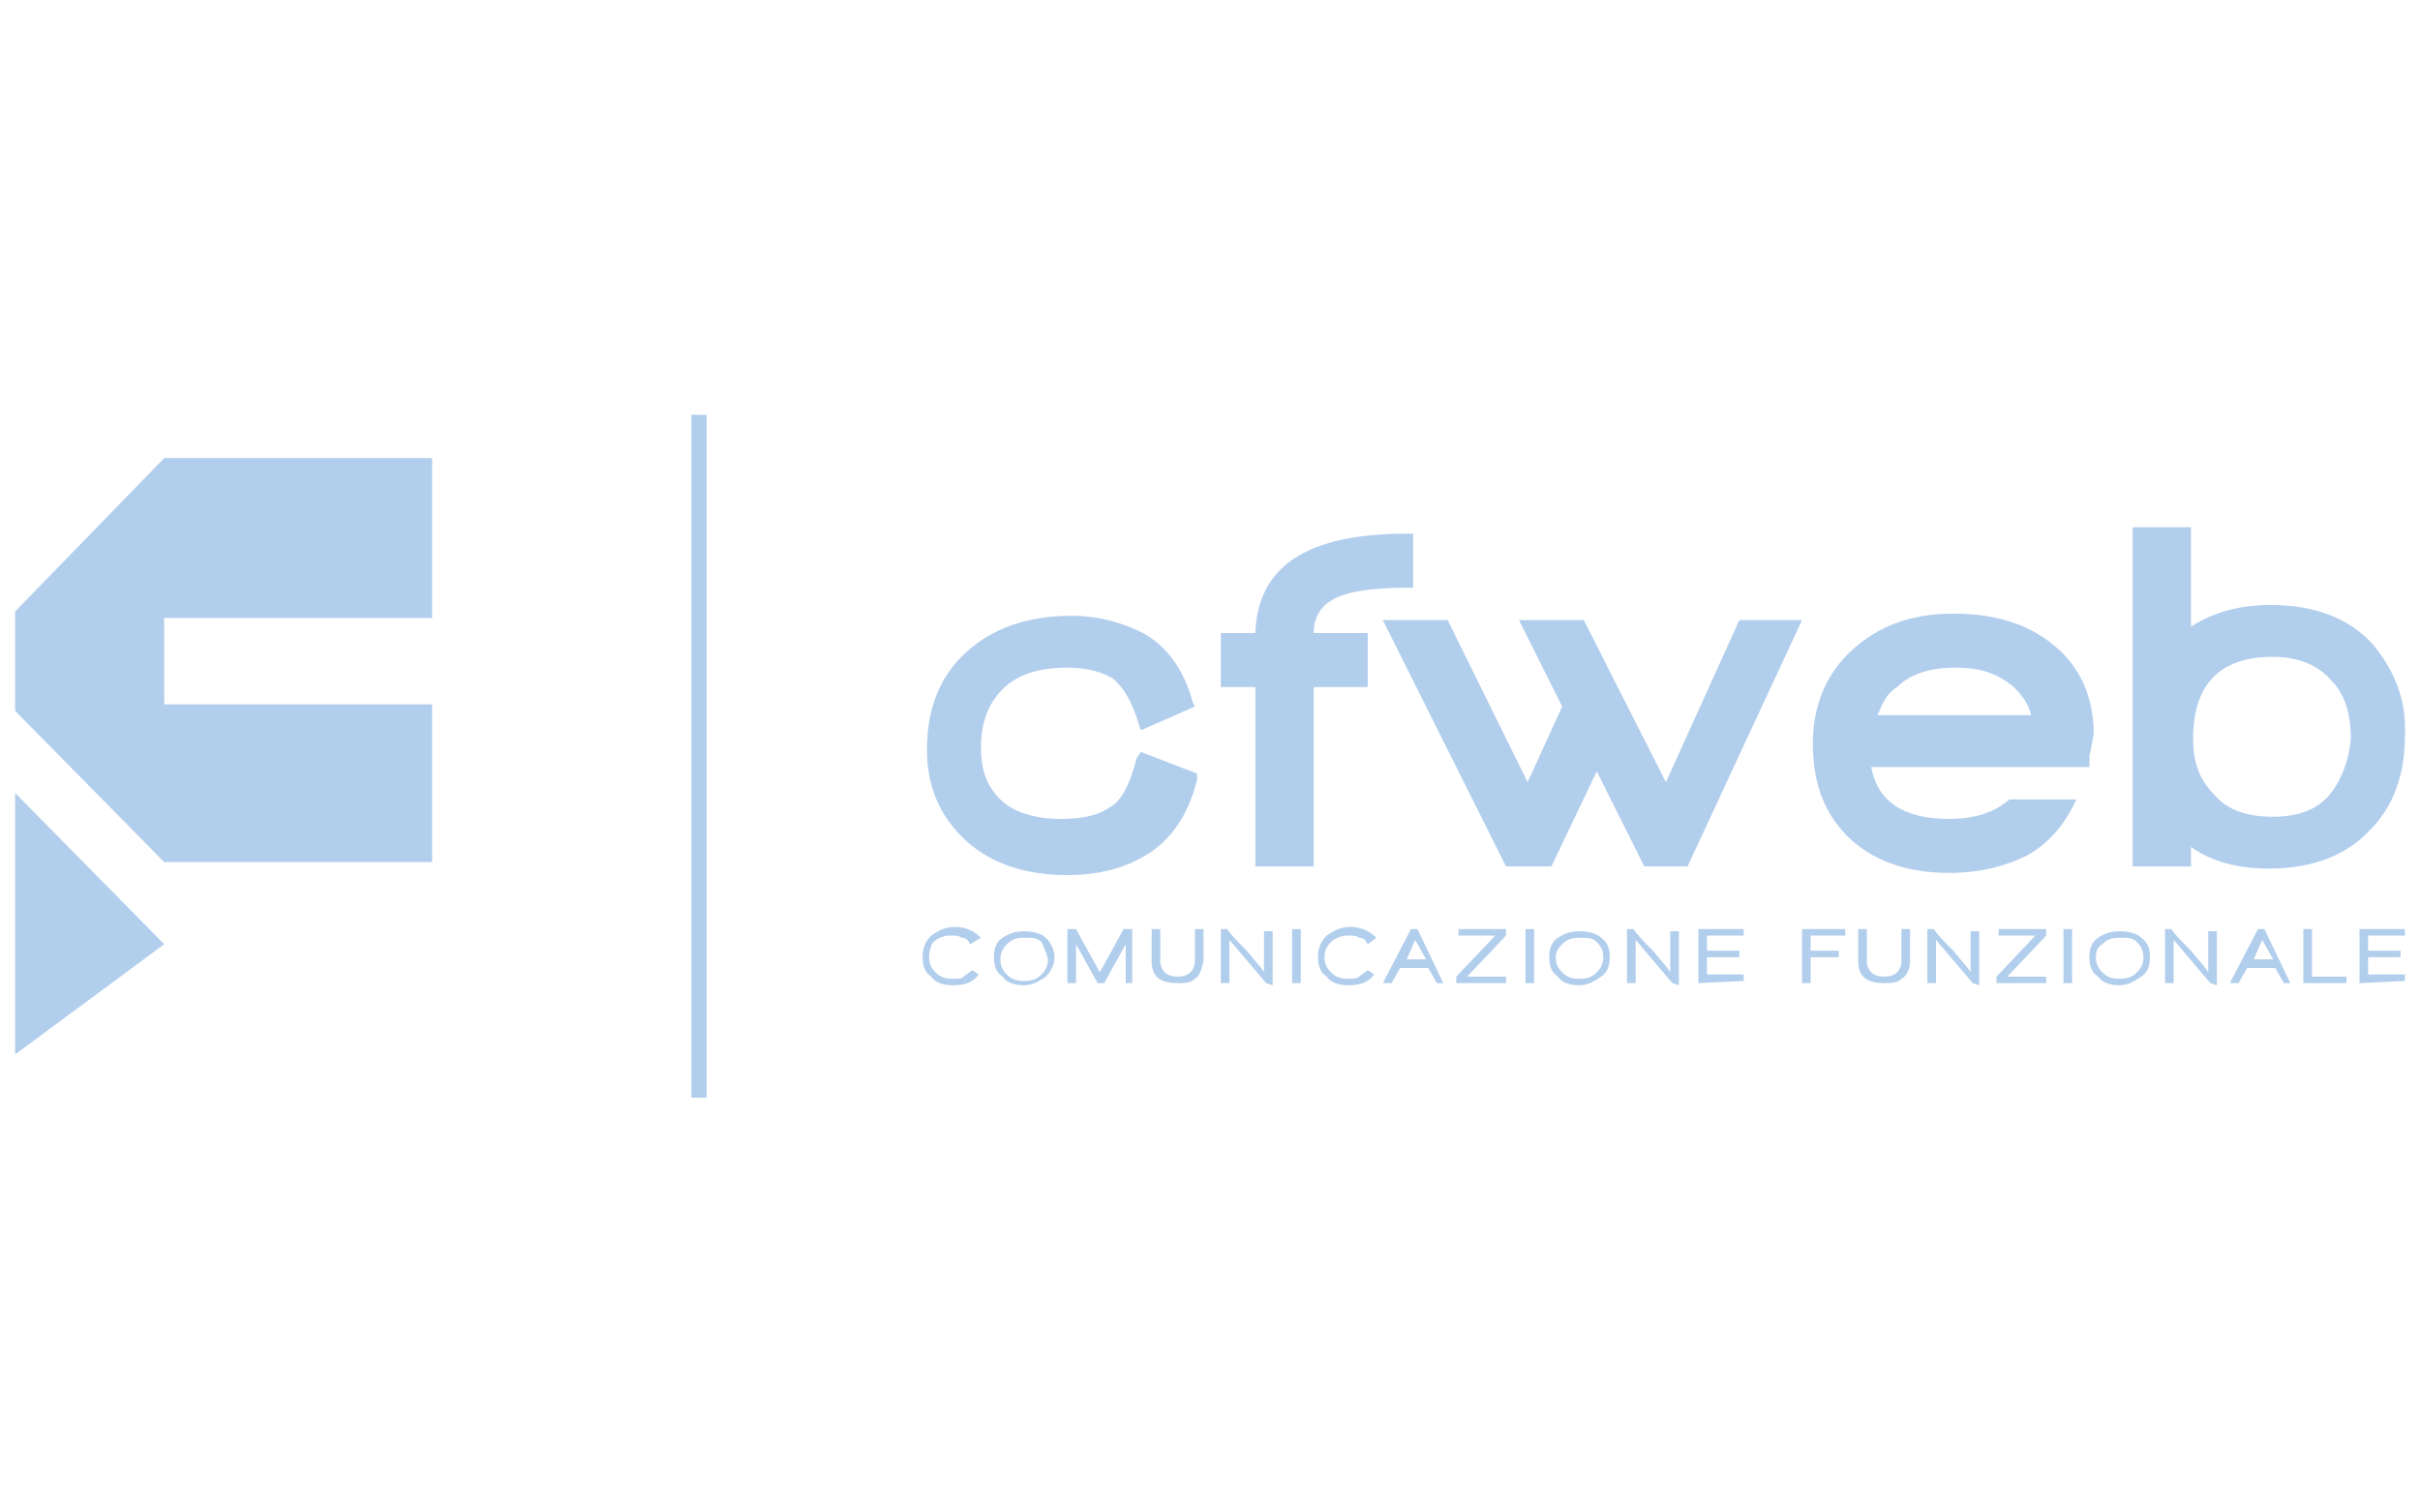 <?xml version="1.0" encoding="utf-8"?>
<!-- Generator: Adobe Illustrator 26.0.1, SVG Export Plug-In . SVG Version: 6.00 Build 0)  -->
<svg version="1.1" id="Livello_1" xmlns="http://www.w3.org/2000/svg" xmlns:xlink="http://www.w3.org/1999/xlink" x="0px" y="0px"
	 viewBox="0 0 112 70" style="enable-background:new 0 0 112 70;" xml:space="preserve">
<style type="text/css">
	.st0{fill:#B2CEED;}
</style>
<g>
	<path class="st0" d="M52.6,35.1c-0.3,1.2-0.7,2-1.3,2.3c-0.6,0.4-1.4,0.5-2.2,0.5c-1.2,0-2.2-0.3-2.8-0.9c-0.6-0.6-0.9-1.3-0.9-2.4
		c0-1.1,0.3-2,1-2.7c0.7-0.7,1.7-1,3-1c0.9,0,1.6,0.2,2.1,0.5c0.5,0.4,0.9,1.1,1.2,2.1l0.1,0.3l2.5-1.1l-0.1-0.2
		c-0.4-1.5-1.2-2.6-2.3-3.2c-1-0.5-2.1-0.8-3.3-0.8c-2.1,0-3.7,0.6-4.9,1.7c-1.2,1.1-1.8,2.6-1.8,4.5c0,1.7,0.6,3.1,1.8,4.2
		s2.8,1.6,4.7,1.6c1.4,0,2.6-0.3,3.6-0.9c1.2-0.7,2-1.9,2.4-3.5l0-0.3l-2.6-1L52.6,35.1z"/>
	<path class="st0" d="M61.6,27.8c0.6-0.4,1.8-0.6,3.5-0.6h0.3v-2.5h-0.3c-4.6,0-6.9,1.5-7,4.6h-1.6v2.5h1.6v8.3h2.7v-8.3h2.5v-2.5
		h-2.5C60.8,28.6,61.1,28.1,61.6,27.8z"/>
	<polygon class="st0" points="77.1,36.2 73.3,28.7 70.3,28.7 72.3,32.7 70.7,36.2 67,28.7 64,28.7 69.7,40.1 71.8,40.1 73.9,35.7 
		76.1,40.1 78.1,40.1 83.4,28.7 80.5,28.7 	"/>
	<path class="st0" d="M109.8,29.8c-1.1-1.2-2.7-1.8-4.7-1.8c-1.4,0-2.6,0.3-3.7,1v-4.6h-2.7v15.7h2.7v-0.9c1,0.7,2.2,1,3.6,1
		c2,0,3.6-0.6,4.7-1.8c1.1-1.1,1.6-2.6,1.6-4.3C111.4,32.4,110.8,31,109.8,29.8z M107.8,36.8c-0.6,0.7-1.5,1-2.6,1
		c-1.2,0-2.1-0.3-2.7-1c-0.7-0.7-1-1.5-1-2.6c0-2.5,1.2-3.8,3.7-3.8c1.2,0,2.1,0.4,2.7,1.1c0.6,0.6,0.9,1.5,0.9,2.7
		C108.7,35.3,108.3,36.2,107.8,36.8z"/>
	<polyline class="st0" points="7.6,43.7 0.7,36.7 0.7,48.8 	"/>
	<rect x="32" y="19.2" class="st0" width="0.7" height="31.6"/>
	<path class="st0" d="M96.9,34c0-1.7-0.6-3.1-1.8-4.1c-1.2-1-2.7-1.5-4.7-1.5c-2,0-3.5,0.6-4.7,1.7c-1.2,1.1-1.8,2.6-1.8,4.3
		c0,1.8,0.5,3.2,1.6,4.3c1.1,1.1,2.7,1.7,4.7,1.7c1.4,0,2.6-0.3,3.6-0.8c0.9-0.5,1.7-1.3,2.3-2.6h-3.1c-0.7,0.6-1.6,0.9-2.8,0.9
		c-2.1,0-3.3-0.8-3.6-2.4h2.9h2h5.2V35l0,0L96.9,34L96.9,34z M86.9,33.1c0.2-0.5,0.4-1,0.9-1.3c0.6-0.6,1.5-0.9,2.7-0.9
		s2,0.3,2.7,0.9c0.4,0.4,0.7,0.8,0.8,1.3H86.9z"/>
	<path class="st0" d="M44.9,43.7c-0.1-0.2-0.2-0.3-0.4-0.3c-0.1-0.1-0.3-0.1-0.5-0.1c-0.3,0-0.6,0.1-0.8,0.3
		C43.1,43.7,43,44,43,44.3c0,0.3,0.1,0.5,0.3,0.7c0.2,0.2,0.4,0.3,0.8,0.3c0.2,0,0.4,0,0.5-0.1c0.1-0.1,0.3-0.2,0.4-0.3l0.3,0.2
		c-0.3,0.4-0.7,0.5-1.2,0.5c-0.4,0-0.8-0.1-1-0.4c-0.3-0.2-0.4-0.5-0.4-0.9c0-0.4,0.1-0.7,0.4-1c0.3-0.2,0.6-0.4,1.1-0.4
		c0.5,0,0.9,0.2,1.2,0.5L44.9,43.7z"/>
	<path class="st0" d="M48.4,45.2c-0.3,0.2-0.6,0.4-1,0.4c-0.4,0-0.8-0.1-1-0.4c-0.3-0.2-0.4-0.5-0.4-0.9c0-0.4,0.1-0.7,0.4-0.9
		c0.3-0.2,0.6-0.3,1-0.3c0.4,0,0.8,0.1,1,0.3s0.4,0.5,0.4,0.9C48.8,44.7,48.6,45,48.4,45.2z M48.2,43.6c-0.2-0.2-0.4-0.2-0.8-0.2
		c-0.4,0-0.6,0.1-0.8,0.3c-0.2,0.2-0.3,0.4-0.3,0.7c0,0.3,0.1,0.5,0.3,0.7c0.2,0.2,0.4,0.3,0.8,0.3c0.4,0,0.6-0.1,0.8-0.3
		c0.2-0.2,0.3-0.4,0.3-0.7C48.4,44,48.3,43.8,48.2,43.6z"/>
	<path class="st0" d="M52.1,45.5v-1.8l-1,1.8h-0.3l-1-1.8v1.8h-0.4V43h0.4l1.1,2l1.1-2h0.4v2.5H52.1z"/>
	<path class="st0" d="M55.3,45.3c-0.2,0.2-0.5,0.2-0.8,0.2c-0.8,0-1.2-0.3-1.2-1V43h0.4v1.5c0,0.2,0.1,0.4,0.2,0.5
		c0.1,0.1,0.3,0.2,0.6,0.2c0.3,0,0.5-0.1,0.6-0.2c0.1-0.1,0.2-0.3,0.2-0.5v-1.5h0.4v1.5C55.6,44.9,55.5,45.2,55.3,45.3z"/>
	<path class="st0" d="M58.6,45.5l-1.7-2v2h-0.4V43h0.3c0.2,0.3,0.5,0.6,0.9,1c0.4,0.5,0.7,0.8,0.8,1v-1.9h0.4v2.5L58.6,45.5
		L58.6,45.5z"/>
	<path class="st0" d="M59.8,45.5V43h0.4v2.5H59.8z"/>
	<path class="st0" d="M63.3,43.7c-0.1-0.2-0.2-0.3-0.4-0.3c-0.1-0.1-0.3-0.1-0.5-0.1c-0.3,0-0.6,0.1-0.8,0.3
		c-0.2,0.2-0.3,0.4-0.3,0.7c0,0.3,0.1,0.5,0.3,0.7c0.2,0.2,0.4,0.3,0.8,0.3c0.2,0,0.4,0,0.5-0.1c0.1-0.1,0.3-0.2,0.4-0.3l0.3,0.2
		c-0.3,0.4-0.7,0.5-1.2,0.5c-0.4,0-0.8-0.1-1-0.4C61.1,45,61,44.7,61,44.3c0-0.4,0.1-0.7,0.4-1c0.3-0.2,0.6-0.4,1.1-0.4
		c0.5,0,0.9,0.2,1.2,0.5L63.3,43.7z"/>
	<path class="st0" d="M66.5,45.5l-0.4-0.7h-1.3l-0.4,0.7h-0.4l1.3-2.5h0.3l1.2,2.5H66.5z M65.5,43.5l-0.4,0.9H66L65.5,43.5z"/>
	<path class="st0" d="M67.4,45.5v-0.3l1.8-1.9h-1.7V43h2.2v0.3l-1.8,1.9h1.8v0.3C69.7,45.5,67.4,45.5,67.4,45.5z"/>
	<path class="st0" d="M70.6,45.5V43h0.4v2.5H70.6z"/>
	<path class="st0" d="M74.1,45.2c-0.3,0.2-0.6,0.4-1,0.4c-0.4,0-0.8-0.1-1-0.4c-0.3-0.2-0.4-0.5-0.4-0.9c0-0.4,0.1-0.7,0.4-0.9
		s0.6-0.3,1-0.3c0.4,0,0.8,0.1,1,0.3c0.3,0.2,0.4,0.5,0.4,0.9C74.5,44.7,74.4,45,74.1,45.2z M73.9,43.6c-0.2-0.2-0.4-0.2-0.8-0.2
		c-0.4,0-0.6,0.1-0.8,0.3C72.2,43.8,72,44,72,44.3c0,0.3,0.1,0.5,0.3,0.7c0.2,0.2,0.4,0.3,0.8,0.3c0.4,0,0.6-0.1,0.8-0.3
		c0.2-0.2,0.3-0.4,0.3-0.7C74.2,44,74.1,43.8,73.9,43.6z"/>
	<path class="st0" d="M77.4,45.5l-1.7-2v2h-0.4V43h0.3c0.2,0.3,0.5,0.6,0.9,1c0.4,0.5,0.7,0.8,0.8,1v-1.9h0.4v2.5L77.4,45.5
		L77.4,45.5z"/>
	<path class="st0" d="M78.6,45.5V43h2.1v0.3h-1.7v0.7h1.5v0.3h-1.5v0.8h1.7v0.3L78.6,45.5L78.6,45.5z"/>
	<path class="st0" d="M83.8,43.3v0.7h1.3v0.3h-1.3v1.2h-0.4v-2.5h2v0.3L83.8,43.3L83.8,43.3L83.8,43.3z"/>
	<path class="st0" d="M88,45.3c-0.2,0.2-0.5,0.2-0.8,0.2c-0.8,0-1.2-0.3-1.2-1V43h0.4v1.5c0,0.2,0.1,0.4,0.2,0.5
		c0.1,0.1,0.3,0.2,0.6,0.2c0.3,0,0.5-0.1,0.6-0.2c0.1-0.1,0.2-0.3,0.2-0.5v-1.5h0.4v1.5C88.4,44.9,88.2,45.2,88,45.3z"/>
	<path class="st0" d="M91.3,45.5l-1.7-2v2h-0.4V43h0.3c0.2,0.3,0.5,0.6,0.9,1c0.4,0.5,0.7,0.8,0.8,1v-1.9h0.4v2.5L91.3,45.5
		L91.3,45.5z"/>
	<path class="st0" d="M92.4,45.5v-0.3l1.8-1.9h-1.7V43h2.2v0.3l-1.8,1.9h1.8v0.3C94.7,45.5,92.4,45.5,92.4,45.5z"/>
	<path class="st0" d="M95.5,45.5V43h0.4v2.5H95.5z"/>
	<path class="st0" d="M99.1,45.2c-0.3,0.2-0.6,0.4-1,0.4c-0.4,0-0.8-0.1-1-0.4c-0.3-0.2-0.4-0.5-0.4-0.9c0-0.4,0.1-0.7,0.4-0.9
		s0.6-0.3,1-0.3c0.4,0,0.8,0.1,1,0.3c0.3,0.2,0.4,0.5,0.4,0.9C99.5,44.7,99.4,45,99.1,45.2z M98.9,43.6c-0.2-0.2-0.4-0.2-0.8-0.2
		c-0.4,0-0.6,0.1-0.8,0.3C97.1,43.8,97,44,97,44.3c0,0.3,0.1,0.5,0.3,0.7c0.2,0.2,0.4,0.3,0.8,0.3c0.4,0,0.6-0.1,0.8-0.3
		c0.2-0.2,0.3-0.4,0.3-0.7C99.2,44,99.1,43.8,98.9,43.6z"/>
	<path class="st0" d="M102.3,45.5l-1.7-2v2h-0.4V43h0.3c0.2,0.3,0.5,0.6,0.9,1c0.4,0.5,0.7,0.8,0.8,1v-1.9h0.4v2.5L102.3,45.5
		L102.3,45.5z"/>
	<path class="st0" d="M105.7,45.5l-0.4-0.7H104l-0.4,0.7h-0.4l1.3-2.5h0.3l1.2,2.5H105.7z M104.7,43.5l-0.4,0.9h0.9L104.7,43.5z"/>
	<path class="st0" d="M106.6,45.5V43h0.4v2.2h1.6v0.3L106.6,45.5L106.6,45.5z"/>
	<path class="st0" d="M109.2,45.5V43h2.1v0.3h-1.7v0.7h1.5v0.3h-1.5v0.8h1.7v0.3L109.2,45.5L109.2,45.5z"/>
	<polygon class="st0" points="20,21.2 16.4,21.2 7.6,21.2 0.7,28.3 0.7,32.9 7.6,39.9 16.4,39.9 20,39.9 20,32.6 7.6,32.6 7.6,28.6 
		20,28.6 20,28.6 	"/>
</g>
</svg>
